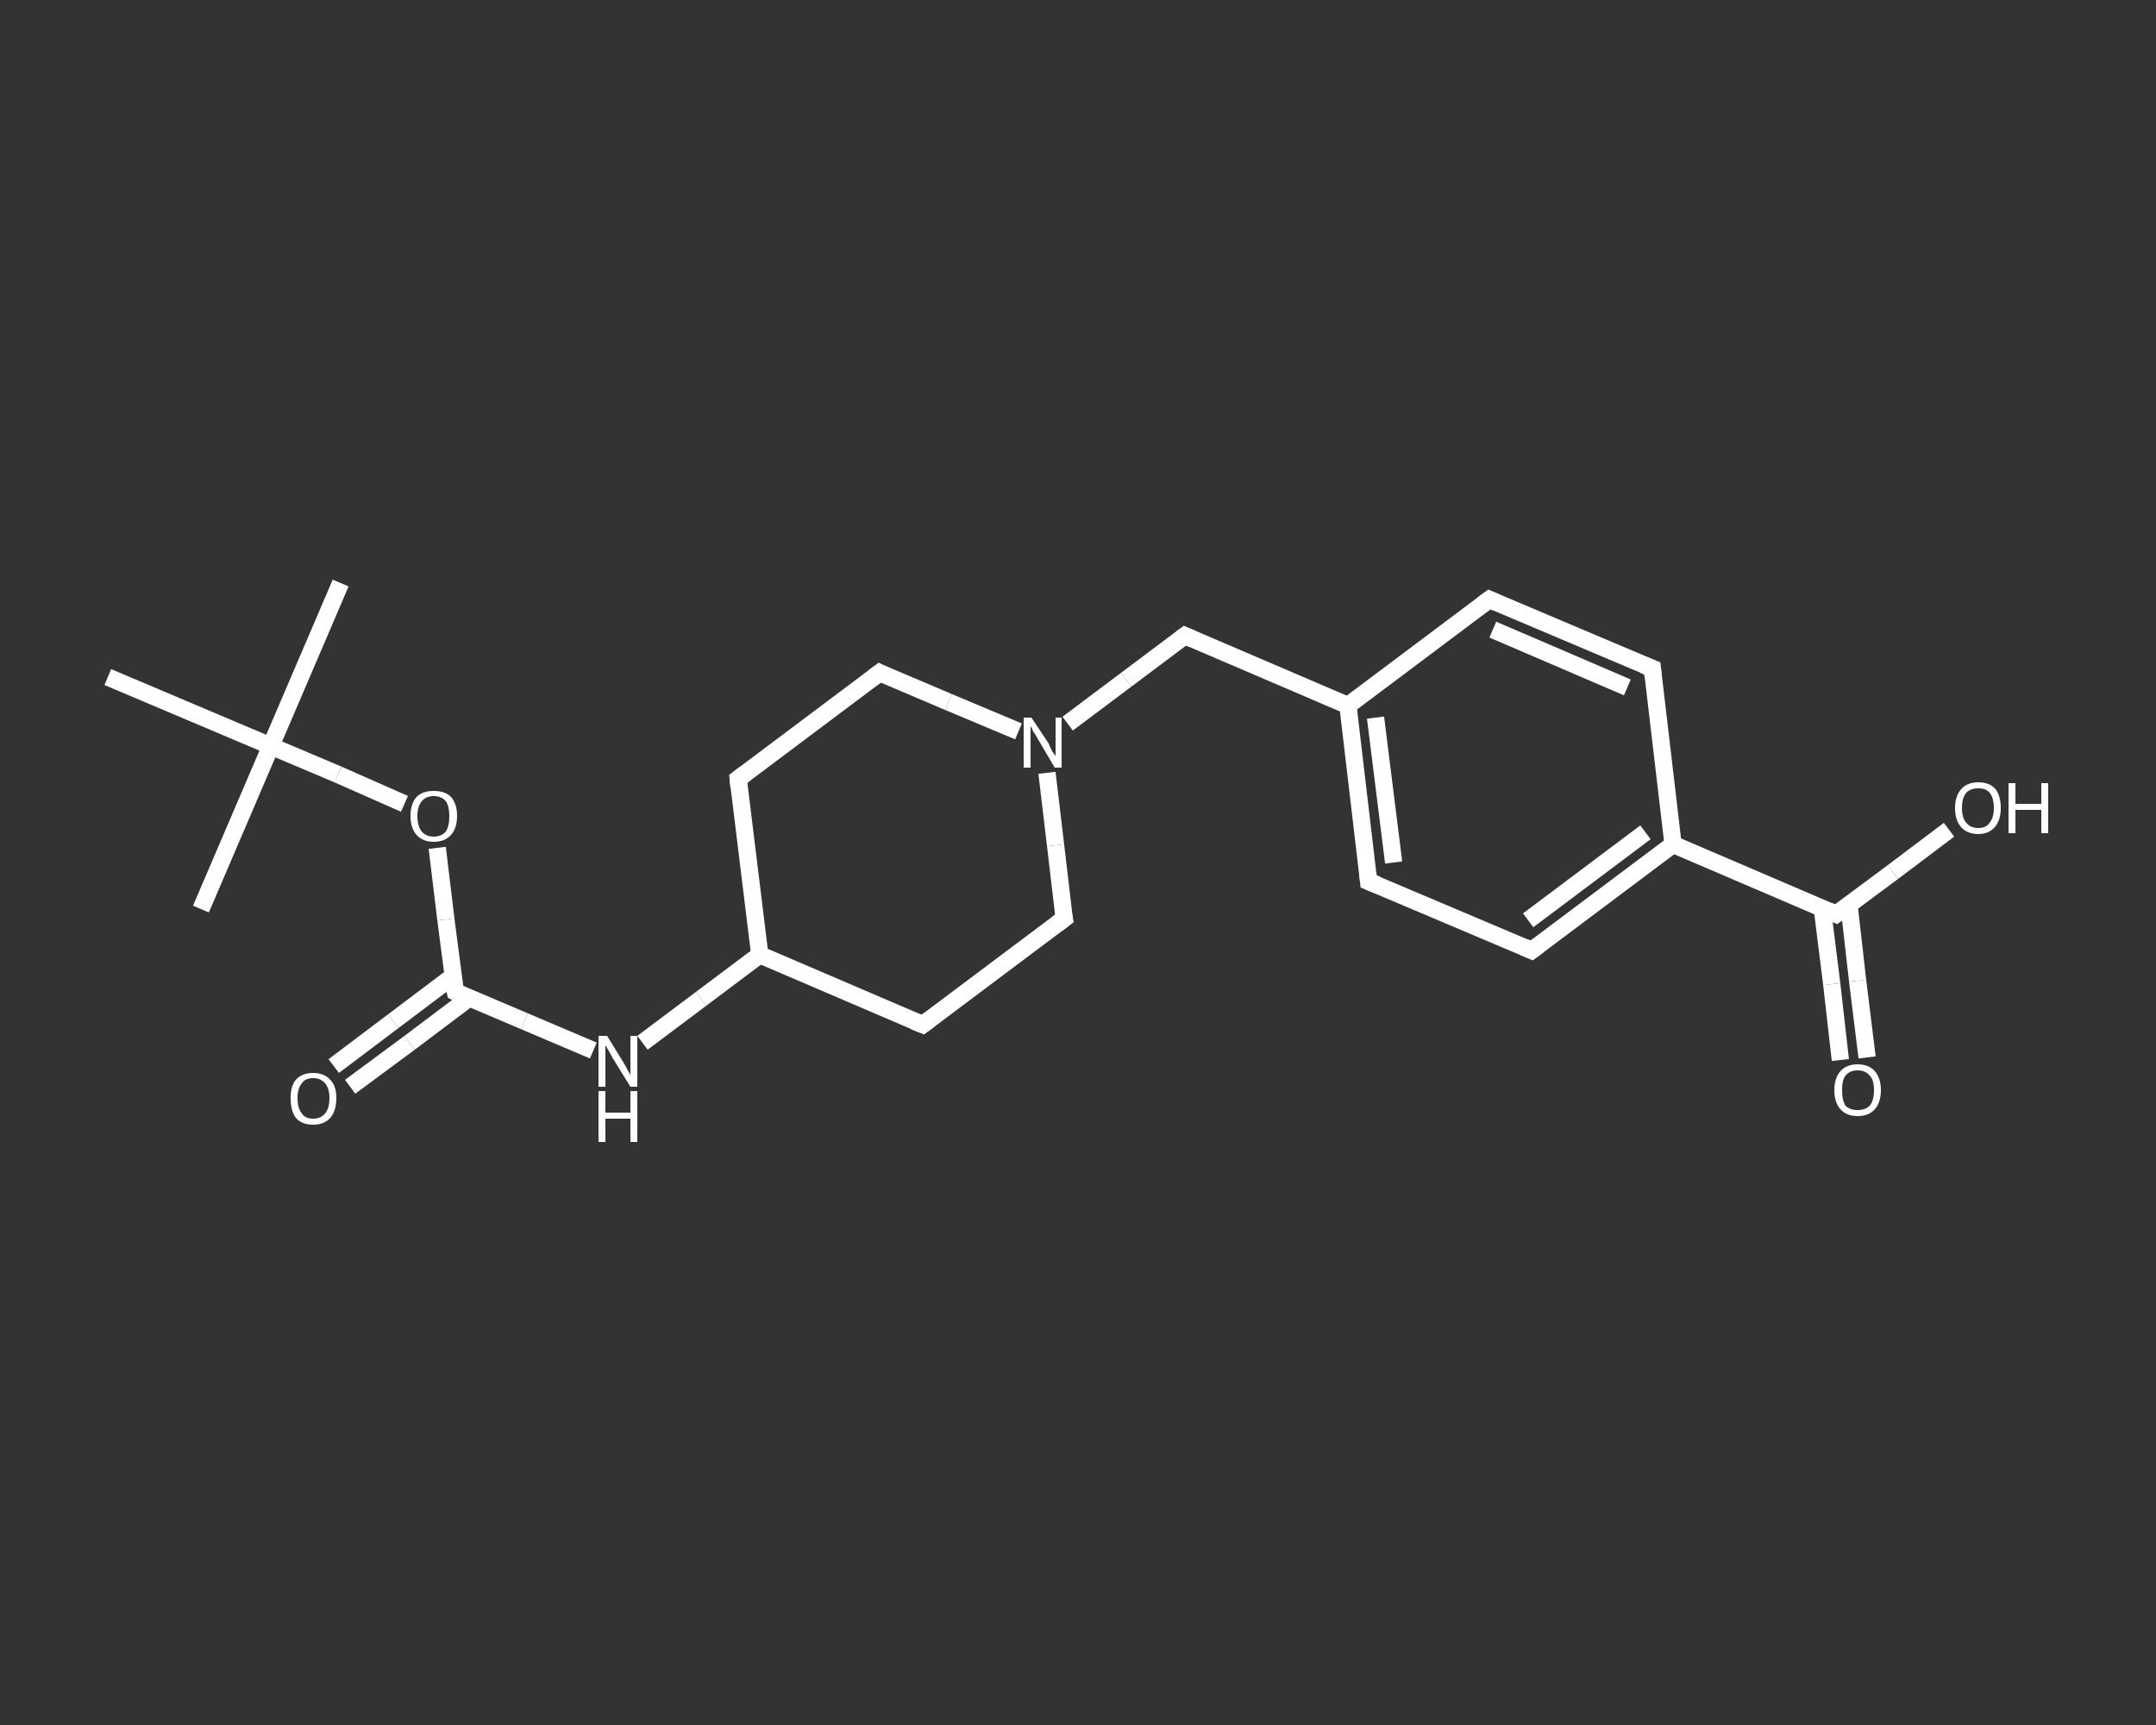 <?xml version='1.0' encoding='iso-8859-1'?>
<svg version='1.1' baseProfile='full'
              xmlns='http://www.w3.org/2000/svg'
                      xmlns:rdkit='http://www.rdkit.org/xml'
                      xmlns:xlink='http://www.w3.org/1999/xlink'
                  xml:space='preserve'
width='250px' height='200px' viewBox='0 0 250 200'>
<rect x="0" y="0" width="250" height="200" fill="#333333" stroke="none"/>
<!-- END OF HEADER -->
<rect style='opacity:1.0;fill:transparent;stroke:none' width='250.0' height='200.0' x='0.0' y='0.0'> </rect>
<path class='bond-0 atom-0 atom-1' d='M 39.5,67.6 L 31.4,86.5' style='fill:none;fill-rule:evenodd;stroke:#FFFFFF;stroke-width:2.0px;stroke-linecap:butt;stroke-linejoin:miter;stroke-opacity:1' />
<path class='bond-1 atom-1 atom-2' d='M 31.4,86.5 L 23.3,105.4' style='fill:none;fill-rule:evenodd;stroke:#FFFFFF;stroke-width:2.0px;stroke-linecap:butt;stroke-linejoin:miter;stroke-opacity:1' />
<path class='bond-2 atom-1 atom-3' d='M 31.4,86.5 L 12.5,78.5' style='fill:none;fill-rule:evenodd;stroke:#FFFFFF;stroke-width:2.0px;stroke-linecap:butt;stroke-linejoin:miter;stroke-opacity:1' />
<path class='bond-3 atom-1 atom-4' d='M 31.4,86.5 L 39.2,89.8' style='fill:none;fill-rule:evenodd;stroke:#FFFFFF;stroke-width:2.0px;stroke-linecap:butt;stroke-linejoin:miter;stroke-opacity:1' />
<path class='bond-3 atom-1 atom-4' d='M 39.2,89.8 L 46.9,93.2' style='fill:none;fill-rule:evenodd;stroke:#FFFFFF;stroke-width:2.0px;stroke-linecap:butt;stroke-linejoin:miter;stroke-opacity:1' />
<path class='bond-4 atom-4 atom-5' d='M 50.7,98.3 L 51.7,106.6' style='fill:none;fill-rule:evenodd;stroke:#FFFFFF;stroke-width:2.0px;stroke-linecap:butt;stroke-linejoin:miter;stroke-opacity:1' />
<path class='bond-4 atom-4 atom-5' d='M 51.7,106.6 L 52.8,115.0' style='fill:none;fill-rule:evenodd;stroke:#FFFFFF;stroke-width:2.0px;stroke-linecap:butt;stroke-linejoin:miter;stroke-opacity:1' />
<path class='bond-5 atom-5 atom-6' d='M 52.5,113.2 L 45.6,118.4' style='fill:none;fill-rule:evenodd;stroke:#FFFFFF;stroke-width:2.0px;stroke-linecap:butt;stroke-linejoin:miter;stroke-opacity:1' />
<path class='bond-5 atom-5 atom-6' d='M 45.6,118.4 L 38.7,123.6' style='fill:none;fill-rule:evenodd;stroke:#FFFFFF;stroke-width:2.0px;stroke-linecap:butt;stroke-linejoin:miter;stroke-opacity:1' />
<path class='bond-5 atom-5 atom-6' d='M 54.4,115.7 L 47.5,120.9' style='fill:none;fill-rule:evenodd;stroke:#FFFFFF;stroke-width:2.0px;stroke-linecap:butt;stroke-linejoin:miter;stroke-opacity:1' />
<path class='bond-5 atom-5 atom-6' d='M 47.5,120.9 L 40.6,126.0' style='fill:none;fill-rule:evenodd;stroke:#FFFFFF;stroke-width:2.0px;stroke-linecap:butt;stroke-linejoin:miter;stroke-opacity:1' />
<path class='bond-6 atom-5 atom-7' d='M 52.8,115.0 L 60.8,118.4' style='fill:none;fill-rule:evenodd;stroke:#FFFFFF;stroke-width:2.0px;stroke-linecap:butt;stroke-linejoin:miter;stroke-opacity:1' />
<path class='bond-6 atom-5 atom-7' d='M 60.8,118.4 L 68.8,121.8' style='fill:none;fill-rule:evenodd;stroke:#FFFFFF;stroke-width:2.0px;stroke-linecap:butt;stroke-linejoin:miter;stroke-opacity:1' />
<path class='bond-7 atom-7 atom-8' d='M 74.5,120.9 L 81.3,115.8' style='fill:none;fill-rule:evenodd;stroke:#FFFFFF;stroke-width:2.0px;stroke-linecap:butt;stroke-linejoin:miter;stroke-opacity:1' />
<path class='bond-7 atom-7 atom-8' d='M 81.3,115.8 L 88.1,110.7' style='fill:none;fill-rule:evenodd;stroke:#FFFFFF;stroke-width:2.0px;stroke-linecap:butt;stroke-linejoin:miter;stroke-opacity:1' />
<path class='bond-8 atom-8 atom-9' d='M 88.1,110.7 L 85.6,90.3' style='fill:none;fill-rule:evenodd;stroke:#FFFFFF;stroke-width:2.0px;stroke-linecap:butt;stroke-linejoin:miter;stroke-opacity:1' />
<path class='bond-9 atom-9 atom-10' d='M 85.6,90.3 L 102.0,78.0' style='fill:none;fill-rule:evenodd;stroke:#FFFFFF;stroke-width:2.0px;stroke-linecap:butt;stroke-linejoin:miter;stroke-opacity:1' />
<path class='bond-10 atom-10 atom-11' d='M 102.0,78.0 L 110.0,81.4' style='fill:none;fill-rule:evenodd;stroke:#FFFFFF;stroke-width:2.0px;stroke-linecap:butt;stroke-linejoin:miter;stroke-opacity:1' />
<path class='bond-10 atom-10 atom-11' d='M 110.0,81.4 L 118.1,84.8' style='fill:none;fill-rule:evenodd;stroke:#FFFFFF;stroke-width:2.0px;stroke-linecap:butt;stroke-linejoin:miter;stroke-opacity:1' />
<path class='bond-11 atom-11 atom-12' d='M 123.8,83.9 L 130.6,78.8' style='fill:none;fill-rule:evenodd;stroke:#FFFFFF;stroke-width:2.0px;stroke-linecap:butt;stroke-linejoin:miter;stroke-opacity:1' />
<path class='bond-11 atom-11 atom-12' d='M 130.6,78.8 L 137.4,73.7' style='fill:none;fill-rule:evenodd;stroke:#FFFFFF;stroke-width:2.0px;stroke-linecap:butt;stroke-linejoin:miter;stroke-opacity:1' />
<path class='bond-12 atom-12 atom-13' d='M 137.4,73.7 L 156.3,81.8' style='fill:none;fill-rule:evenodd;stroke:#FFFFFF;stroke-width:2.0px;stroke-linecap:butt;stroke-linejoin:miter;stroke-opacity:1' />
<path class='bond-13 atom-13 atom-14' d='M 156.3,81.8 L 158.7,102.2' style='fill:none;fill-rule:evenodd;stroke:#FFFFFF;stroke-width:2.0px;stroke-linecap:butt;stroke-linejoin:miter;stroke-opacity:1' />
<path class='bond-13 atom-13 atom-14' d='M 159.5,83.2 L 161.6,100.0' style='fill:none;fill-rule:evenodd;stroke:#FFFFFF;stroke-width:2.0px;stroke-linecap:butt;stroke-linejoin:miter;stroke-opacity:1' />
<path class='bond-14 atom-14 atom-15' d='M 158.7,102.2 L 177.6,110.2' style='fill:none;fill-rule:evenodd;stroke:#FFFFFF;stroke-width:2.0px;stroke-linecap:butt;stroke-linejoin:miter;stroke-opacity:1' />
<path class='bond-15 atom-15 atom-16' d='M 177.6,110.2 L 194.0,97.9' style='fill:none;fill-rule:evenodd;stroke:#FFFFFF;stroke-width:2.0px;stroke-linecap:butt;stroke-linejoin:miter;stroke-opacity:1' />
<path class='bond-15 atom-15 atom-16' d='M 177.2,106.7 L 190.8,96.5' style='fill:none;fill-rule:evenodd;stroke:#FFFFFF;stroke-width:2.0px;stroke-linecap:butt;stroke-linejoin:miter;stroke-opacity:1' />
<path class='bond-16 atom-16 atom-17' d='M 194.0,97.9 L 212.9,106.0' style='fill:none;fill-rule:evenodd;stroke:#FFFFFF;stroke-width:2.0px;stroke-linecap:butt;stroke-linejoin:miter;stroke-opacity:1' />
<path class='bond-17 atom-17 atom-18' d='M 211.3,105.3 L 212.4,114.1' style='fill:none;fill-rule:evenodd;stroke:#FFFFFF;stroke-width:2.0px;stroke-linecap:butt;stroke-linejoin:miter;stroke-opacity:1' />
<path class='bond-17 atom-17 atom-18' d='M 212.4,114.1 L 213.4,122.9' style='fill:none;fill-rule:evenodd;stroke:#FFFFFF;stroke-width:2.0px;stroke-linecap:butt;stroke-linejoin:miter;stroke-opacity:1' />
<path class='bond-17 atom-17 atom-18' d='M 214.4,104.9 L 215.4,113.7' style='fill:none;fill-rule:evenodd;stroke:#FFFFFF;stroke-width:2.0px;stroke-linecap:butt;stroke-linejoin:miter;stroke-opacity:1' />
<path class='bond-17 atom-17 atom-18' d='M 215.4,113.7 L 216.5,122.6' style='fill:none;fill-rule:evenodd;stroke:#FFFFFF;stroke-width:2.0px;stroke-linecap:butt;stroke-linejoin:miter;stroke-opacity:1' />
<path class='bond-18 atom-17 atom-19' d='M 212.9,106.0 L 219.5,101.1' style='fill:none;fill-rule:evenodd;stroke:#FFFFFF;stroke-width:2.0px;stroke-linecap:butt;stroke-linejoin:miter;stroke-opacity:1' />
<path class='bond-18 atom-17 atom-19' d='M 219.5,101.1 L 226.0,96.2' style='fill:none;fill-rule:evenodd;stroke:#FFFFFF;stroke-width:2.0px;stroke-linecap:butt;stroke-linejoin:miter;stroke-opacity:1' />
<path class='bond-19 atom-16 atom-20' d='M 194.0,97.9 L 191.6,77.5' style='fill:none;fill-rule:evenodd;stroke:#FFFFFF;stroke-width:2.0px;stroke-linecap:butt;stroke-linejoin:miter;stroke-opacity:1' />
<path class='bond-20 atom-20 atom-21' d='M 191.6,77.5 L 172.7,69.5' style='fill:none;fill-rule:evenodd;stroke:#FFFFFF;stroke-width:2.0px;stroke-linecap:butt;stroke-linejoin:miter;stroke-opacity:1' />
<path class='bond-20 atom-20 atom-21' d='M 188.7,79.7 L 173.1,73.0' style='fill:none;fill-rule:evenodd;stroke:#FFFFFF;stroke-width:2.0px;stroke-linecap:butt;stroke-linejoin:miter;stroke-opacity:1' />
<path class='bond-21 atom-11 atom-22' d='M 121.4,89.6 L 122.4,98.0' style='fill:none;fill-rule:evenodd;stroke:#FFFFFF;stroke-width:2.0px;stroke-linecap:butt;stroke-linejoin:miter;stroke-opacity:1' />
<path class='bond-21 atom-11 atom-22' d='M 122.4,98.0 L 123.4,106.5' style='fill:none;fill-rule:evenodd;stroke:#FFFFFF;stroke-width:2.0px;stroke-linecap:butt;stroke-linejoin:miter;stroke-opacity:1' />
<path class='bond-22 atom-22 atom-23' d='M 123.4,106.5 L 107.0,118.8' style='fill:none;fill-rule:evenodd;stroke:#FFFFFF;stroke-width:2.0px;stroke-linecap:butt;stroke-linejoin:miter;stroke-opacity:1' />
<path class='bond-23 atom-23 atom-8' d='M 107.0,118.8 L 88.1,110.7' style='fill:none;fill-rule:evenodd;stroke:#FFFFFF;stroke-width:2.0px;stroke-linecap:butt;stroke-linejoin:miter;stroke-opacity:1' />
<path class='bond-24 atom-21 atom-13' d='M 172.7,69.5 L 156.3,81.8' style='fill:none;fill-rule:evenodd;stroke:#FFFFFF;stroke-width:2.0px;stroke-linecap:butt;stroke-linejoin:miter;stroke-opacity:1' />
<path d='M 52.7,114.6 L 52.8,115.0 L 53.2,115.2' style='fill:none;stroke:#FFFFFF;stroke-width:2.0px;stroke-linecap:butt;stroke-linejoin:miter;stroke-opacity:1;' />
<path d='M 85.7,91.3 L 85.6,90.3 L 86.4,89.7' style='fill:none;stroke:#FFFFFF;stroke-width:2.0px;stroke-linecap:butt;stroke-linejoin:miter;stroke-opacity:1;' />
<path d='M 101.2,78.6 L 102.0,78.0 L 102.4,78.2' style='fill:none;stroke:#FFFFFF;stroke-width:2.0px;stroke-linecap:butt;stroke-linejoin:miter;stroke-opacity:1;' />
<path d='M 137.0,74.0 L 137.4,73.7 L 138.3,74.1' style='fill:none;stroke:#FFFFFF;stroke-width:2.0px;stroke-linecap:butt;stroke-linejoin:miter;stroke-opacity:1;' />
<path d='M 158.6,101.2 L 158.7,102.2 L 159.7,102.6' style='fill:none;stroke:#FFFFFF;stroke-width:2.0px;stroke-linecap:butt;stroke-linejoin:miter;stroke-opacity:1;' />
<path d='M 176.7,109.8 L 177.6,110.2 L 178.4,109.6' style='fill:none;stroke:#FFFFFF;stroke-width:2.0px;stroke-linecap:butt;stroke-linejoin:miter;stroke-opacity:1;' />
<path d='M 212.0,105.6 L 212.9,106.0 L 213.3,105.7' style='fill:none;stroke:#FFFFFF;stroke-width:2.0px;stroke-linecap:butt;stroke-linejoin:miter;stroke-opacity:1;' />
<path d='M 191.7,78.5 L 191.6,77.5 L 190.6,77.1' style='fill:none;stroke:#FFFFFF;stroke-width:2.0px;stroke-linecap:butt;stroke-linejoin:miter;stroke-opacity:1;' />
<path d='M 173.6,69.9 L 172.7,69.5 L 171.9,70.1' style='fill:none;stroke:#FFFFFF;stroke-width:2.0px;stroke-linecap:butt;stroke-linejoin:miter;stroke-opacity:1;' />
<path d='M 123.3,106.0 L 123.4,106.5 L 122.6,107.1' style='fill:none;stroke:#FFFFFF;stroke-width:2.0px;stroke-linecap:butt;stroke-linejoin:miter;stroke-opacity:1;' />
<path d='M 107.8,118.2 L 107.0,118.8 L 106.0,118.4' style='fill:none;stroke:#FFFFFF;stroke-width:2.0px;stroke-linecap:butt;stroke-linejoin:miter;stroke-opacity:1;' />
<path class='atom-4' d='M 47.6 94.6
Q 47.6 93.2, 48.3 92.4
Q 49.0 91.7, 50.3 91.7
Q 51.6 91.7, 52.3 92.4
Q 53.0 93.2, 53.0 94.6
Q 53.0 96.0, 52.3 96.8
Q 51.6 97.6, 50.3 97.6
Q 49.0 97.6, 48.3 96.8
Q 47.6 96.0, 47.6 94.6
M 50.3 97.0
Q 51.2 97.0, 51.7 96.4
Q 52.1 95.8, 52.1 94.6
Q 52.1 93.5, 51.7 92.9
Q 51.2 92.3, 50.3 92.3
Q 49.4 92.3, 48.9 92.9
Q 48.4 93.5, 48.4 94.6
Q 48.4 95.8, 48.9 96.4
Q 49.4 97.0, 50.3 97.0
' fill='#FFFFFF'/>
<path class='atom-6' d='M 33.7 127.3
Q 33.7 125.9, 34.3 125.2
Q 35.0 124.4, 36.3 124.4
Q 37.6 124.4, 38.3 125.2
Q 39.0 125.9, 39.0 127.3
Q 39.0 128.8, 38.3 129.6
Q 37.6 130.4, 36.3 130.4
Q 35.0 130.4, 34.3 129.6
Q 33.7 128.8, 33.7 127.3
M 36.3 129.7
Q 37.2 129.7, 37.7 129.1
Q 38.2 128.5, 38.2 127.3
Q 38.2 126.2, 37.7 125.6
Q 37.2 125.0, 36.3 125.0
Q 35.4 125.0, 35.0 125.6
Q 34.5 126.2, 34.5 127.3
Q 34.5 128.5, 35.0 129.1
Q 35.4 129.7, 36.3 129.7
' fill='#FFFFFF'/>
<path class='atom-7' d='M 70.4 120.1
L 72.3 123.2
Q 72.5 123.5, 72.8 124.1
Q 73.1 124.6, 73.1 124.7
L 73.1 120.1
L 73.9 120.1
L 73.9 126.0
L 73.1 126.0
L 71.0 122.6
Q 70.8 122.2, 70.5 121.7
Q 70.3 121.3, 70.2 121.2
L 70.2 126.0
L 69.4 126.0
L 69.4 120.1
L 70.4 120.1
' fill='#FFFFFF'/>
<path class='atom-7' d='M 69.4 126.5
L 70.2 126.5
L 70.2 129.0
L 73.1 129.0
L 73.1 126.5
L 73.9 126.5
L 73.9 132.4
L 73.1 132.4
L 73.1 129.7
L 70.2 129.7
L 70.2 132.4
L 69.4 132.4
L 69.4 126.5
' fill='#FFFFFF'/>
<path class='atom-11' d='M 119.6 83.2
L 121.6 86.2
Q 121.7 86.5, 122.0 87.1
Q 122.4 87.6, 122.4 87.7
L 122.4 83.2
L 123.1 83.2
L 123.1 89.0
L 122.3 89.0
L 120.3 85.6
Q 120.1 85.2, 119.8 84.8
Q 119.6 84.3, 119.5 84.2
L 119.5 89.0
L 118.7 89.0
L 118.7 83.2
L 119.6 83.2
' fill='#FFFFFF'/>
<path class='atom-18' d='M 212.7 126.4
Q 212.7 125.0, 213.4 124.2
Q 214.1 123.4, 215.4 123.4
Q 216.7 123.4, 217.4 124.2
Q 218.1 125.0, 218.1 126.4
Q 218.1 127.8, 217.4 128.6
Q 216.7 129.4, 215.4 129.4
Q 214.1 129.4, 213.4 128.6
Q 212.7 127.8, 212.7 126.4
M 215.4 128.7
Q 216.3 128.7, 216.8 128.2
Q 217.3 127.6, 217.3 126.4
Q 217.3 125.2, 216.8 124.7
Q 216.3 124.1, 215.4 124.1
Q 214.5 124.1, 214.0 124.7
Q 213.6 125.2, 213.6 126.4
Q 213.6 127.6, 214.0 128.2
Q 214.5 128.7, 215.4 128.7
' fill='#FFFFFF'/>
<path class='atom-19' d='M 226.7 93.7
Q 226.7 92.3, 227.4 91.5
Q 228.1 90.7, 229.4 90.7
Q 230.7 90.7, 231.4 91.5
Q 232.0 92.3, 232.0 93.7
Q 232.0 95.1, 231.3 95.9
Q 230.6 96.7, 229.4 96.7
Q 228.1 96.7, 227.4 95.9
Q 226.7 95.1, 226.7 93.7
M 229.4 96.0
Q 230.3 96.0, 230.7 95.4
Q 231.2 94.8, 231.2 93.7
Q 231.2 92.5, 230.7 91.9
Q 230.3 91.4, 229.4 91.4
Q 228.5 91.4, 228.0 91.9
Q 227.5 92.5, 227.5 93.7
Q 227.5 94.8, 228.0 95.4
Q 228.5 96.0, 229.4 96.0
' fill='#FFFFFF'/>
<path class='atom-19' d='M 232.9 90.8
L 233.7 90.8
L 233.7 93.2
L 236.7 93.2
L 236.7 90.8
L 237.5 90.8
L 237.5 96.6
L 236.7 96.6
L 236.7 93.9
L 233.7 93.9
L 233.7 96.6
L 232.9 96.6
L 232.9 90.8
' fill='#FFFFFF'/>
</svg>
